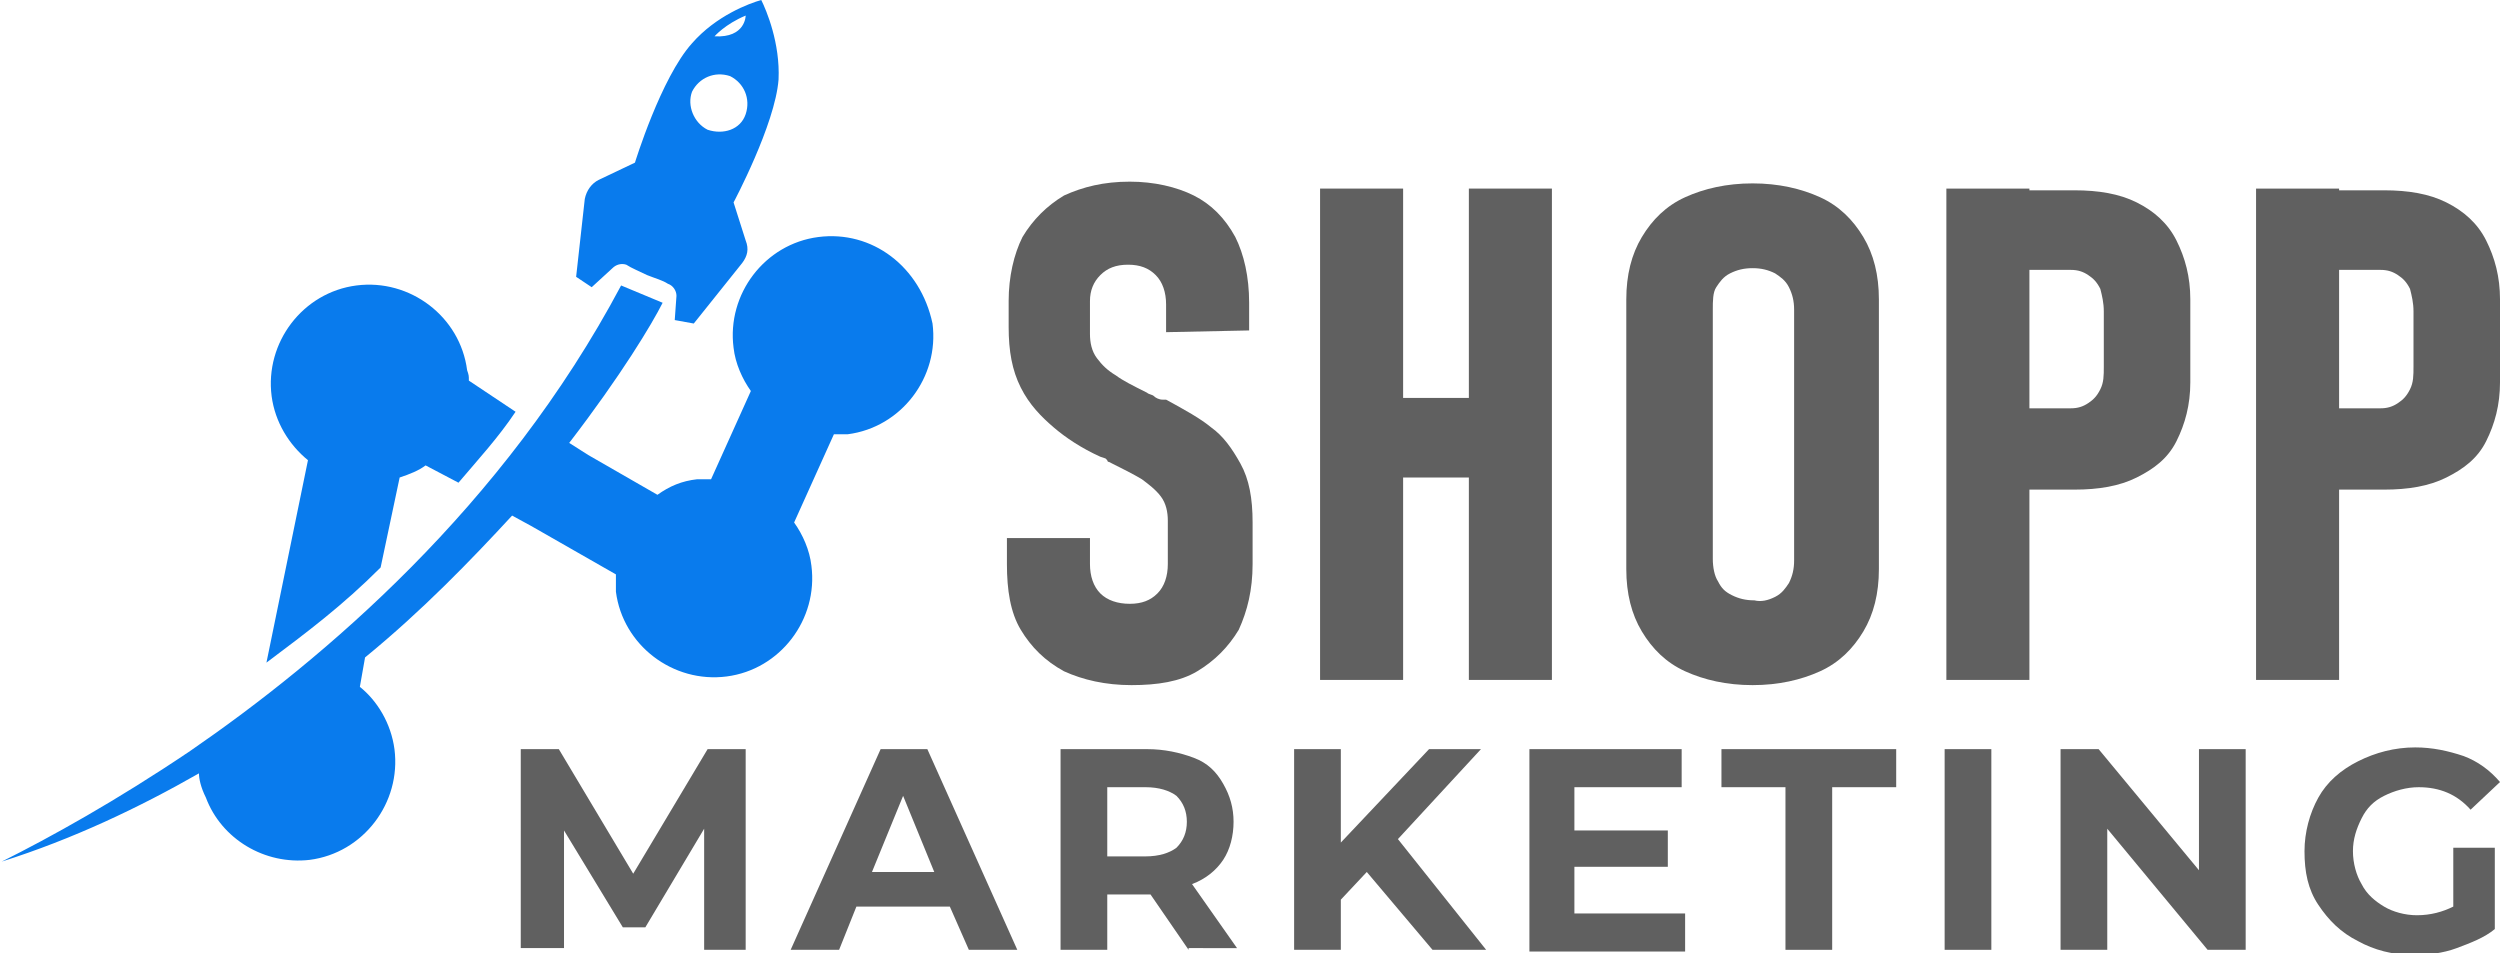 <?xml version="1.0" encoding="utf-8"?>
<!-- Generator: Adobe Illustrator 24.1.0, SVG Export Plug-In . SVG Version: 6.00 Build 0)  -->
<svg version="1.1" id="Layer_1" xmlns="http://www.w3.org/2000/svg" xmlns:xlink="http://www.w3.org/1999/xlink" x="0px" y="0px"
	 width="144.5px" height="55.1px" viewBox="0 0 144.5 55.1" style="enable-background:new 0 0 144.5 55.1;" xml:space="preserve">
<style type="text/css">
	.st0{fill:#606060;}
	.st1{fill:#097BED;}
</style>
<g>
	<path class="st0" d="M61.5,38.8c-1.1-0.6-1.9-1.4-2.5-2.4s-0.8-2.3-0.8-3.8v-1.5l4.8,0v1.5c0,0.7,0.2,1.3,0.6,1.7
		c0.4,0.4,1,0.6,1.7,0.6c0.7,0,1.2-0.2,1.6-0.6c0.4-0.4,0.6-1,0.6-1.7v-2.5c0-0.5-0.1-1-0.4-1.4c-0.3-0.4-0.7-0.7-1.1-1
		c-0.5-0.3-1.1-0.6-1.9-1c-0.1,0-0.1-0.1-0.1-0.1c0,0-0.1-0.1-0.1-0.1l-0.3-0.1c-1.1-0.5-2-1.1-2.7-1.7c-0.7-0.6-1.4-1.3-1.9-2.3
		c-0.5-1-0.7-2.1-0.7-3.5v-1.5c0-1.4,0.3-2.7,0.8-3.7c0.6-1,1.4-1.8,2.4-2.4c1.1-0.5,2.3-0.8,3.8-0.8c1.4,0,2.7,0.3,3.7,0.8
		c1,0.5,1.8,1.3,2.4,2.4c0.5,1,0.8,2.3,0.8,3.8v1.6l-4.8,0.1v-1.6c0-0.7-0.2-1.3-0.6-1.7s-0.9-0.6-1.6-0.6c-0.7,0-1.2,0.2-1.6,0.6
		c-0.4,0.4-0.6,0.9-0.6,1.5v1.9c0,0.5,0.1,1,0.4,1.4c0.3,0.4,0.6,0.7,1.1,1c0.4,0.3,1,0.6,1.8,1c0.1,0.1,0.3,0.1,0.4,0.2
		c0.1,0.1,0.3,0.2,0.5,0.2c0,0,0,0,0.1,0c0,0,0,0,0.1,0c1.1,0.6,2,1.1,2.6,1.6c0.7,0.5,1.2,1.2,1.7,2.1c0.5,0.9,0.7,2,0.7,3.4v2.4
		c0,1.5-0.3,2.7-0.8,3.8c-0.6,1-1.4,1.8-2.4,2.4s-2.3,0.8-3.8,0.8C63.9,39.6,62.6,39.3,61.5,38.8z"/>
	<path class="st0" d="M76.3,10.9h4.8v28.4h-4.8V10.9z M78.6,23h9.5v4.6h-9.5V23z M84.9,10.9h4.8v28.4h-4.8V10.9z"/>
	<path class="st0" d="M97.4,38.8c-1.1-0.5-1.9-1.3-2.5-2.3s-0.9-2.2-0.9-3.6V17.3c0-1.4,0.3-2.6,0.9-3.6c0.6-1,1.4-1.8,2.5-2.3
		c1.1-0.5,2.4-0.8,3.9-0.8c1.5,0,2.8,0.3,3.9,0.8c1.1,0.5,1.9,1.3,2.5,2.3c0.6,1,0.9,2.2,0.9,3.6v15.6c0,1.4-0.3,2.6-0.9,3.6
		c-0.6,1-1.4,1.8-2.5,2.3c-1.1,0.5-2.4,0.8-3.9,0.8C99.8,39.6,98.5,39.3,97.4,38.8z M102.6,34.5c0.4-0.2,0.6-0.5,0.8-0.8
		c0.2-0.4,0.3-0.8,0.3-1.3V17.9c0-0.5-0.1-0.9-0.3-1.3c-0.2-0.4-0.5-0.6-0.8-0.8c-0.4-0.2-0.8-0.3-1.3-0.3c-0.5,0-0.9,0.1-1.3,0.3
		s-0.6,0.5-0.8,0.8S99,17.4,99,17.9v14.4c0,0.5,0.1,1,0.3,1.3c0.2,0.4,0.4,0.6,0.8,0.8c0.4,0.2,0.8,0.3,1.3,0.3
		C101.8,34.8,102.2,34.7,102.6,34.5z"/>
	<path class="st0" d="M112.5,10.9h4.8v28.4h-4.8V10.9z M114.7,23.6h5c0.4,0,0.7-0.1,1-0.3c0.3-0.2,0.5-0.4,0.7-0.8s0.2-0.8,0.2-1.3
		V18c0-0.5-0.1-0.9-0.2-1.3c-0.2-0.4-0.4-0.6-0.7-0.8c-0.3-0.2-0.6-0.3-1-0.3h-5v-4.6h5.2c1.4,0,2.6,0.2,3.6,0.7
		c1,0.5,1.8,1.2,2.3,2.2c0.5,1,0.8,2.1,0.8,3.4v4.8c0,1.3-0.3,2.4-0.8,3.4s-1.3,1.6-2.3,2.1c-1,0.5-2.2,0.7-3.6,0.7h-5.2V23.6z"/>
	<path class="st0" d="M130.4,10.9h4.8v28.4h-4.8V10.9z M132.6,23.6h5c0.4,0,0.7-0.1,1-0.3c0.3-0.2,0.5-0.4,0.7-0.8s0.2-0.8,0.2-1.3
		V18c0-0.5-0.1-0.9-0.2-1.3c-0.2-0.4-0.4-0.6-0.7-0.8c-0.3-0.2-0.6-0.3-1-0.3h-5v-4.6h5.2c1.4,0,2.6,0.2,3.6,0.7
		c1,0.5,1.8,1.2,2.3,2.2c0.5,1,0.8,2.1,0.8,3.4v4.8c0,1.3-0.3,2.4-0.8,3.4s-1.3,1.6-2.3,2.1c-1,0.5-2.2,0.7-3.6,0.7h-5.2V23.6z"/>
</g>
<g>
	<g>
		<path class="st0" d="M40.7,54.9l0-7l-3.4,5.7H36l-3.4-5.6v6.8h-2.5V43.3h2.2l4.3,7.2l4.3-7.2h2.2l0,11.6H40.7z"/>
		<path class="st0" d="M54.9,52.4h-5.4l-1,2.5h-2.8l5.2-11.6h2.7l5.2,11.6h-2.8L54.9,52.4z M54,50.4L52.2,46l-1.8,4.4H54z"/>
		<path class="st0" d="M68.7,54.9l-2.2-3.2h-0.1H64v3.2h-2.7V43.3h5c1,0,1.9,0.2,2.7,0.5c0.8,0.3,1.3,0.8,1.7,1.5s0.6,1.4,0.6,2.2
			s-0.2,1.6-0.6,2.2c-0.4,0.6-1,1.1-1.8,1.4l2.6,3.7H68.7z M68,46c-0.4-0.3-1-0.5-1.8-0.5H64v4h2.2c0.8,0,1.4-0.2,1.8-0.5
			c0.4-0.4,0.6-0.9,0.6-1.5C68.6,46.9,68.4,46.4,68,46z"/>
		<path class="st0" d="M79,50.4L77.5,52v2.9h-2.7V43.3h2.7v5.4l5.1-5.4h3l-4.8,5.2l5.1,6.4h-3.1L79,50.4z"/>
		<path class="st0" d="M97.4,52.8v2.2h-9V43.3h8.8v2.2H91V48h5.4v2.1H91v2.7H97.4z"/>
		<path class="st0" d="M103.2,45.5h-3.7v-2.2h10.1v2.2h-3.7v9.4h-2.7V45.5z"/>
		<path class="st0" d="M112.4,43.3h2.7v11.6h-2.7V43.3z"/>
		<path class="st0" d="M129.8,43.3v11.6h-2.2l-5.8-7v7h-2.7V43.3h2.2l5.8,7v-7H129.8z"/>
		<path class="st0" d="M141.7,49h2.5v4.7c-0.6,0.5-1.4,0.8-2.2,1.1c-0.8,0.3-1.7,0.4-2.5,0.4c-1.2,0-2.3-0.3-3.2-0.8
			c-1-0.5-1.7-1.2-2.3-2.1s-0.8-1.9-0.8-3.1c0-1.1,0.3-2.2,0.8-3.1s1.3-1.6,2.3-2.1c1-0.5,2.1-0.8,3.3-0.8c1,0,1.9,0.2,2.8,0.5
			c0.8,0.3,1.5,0.8,2.1,1.5l-1.7,1.6c-0.8-0.9-1.8-1.3-3-1.3c-0.7,0-1.4,0.2-2,0.5c-0.6,0.3-1,0.7-1.3,1.3c-0.3,0.6-0.5,1.2-0.5,1.9
			c0,0.7,0.2,1.4,0.5,1.9c0.3,0.6,0.8,1,1.3,1.3s1.2,0.5,1.9,0.5c0.8,0,1.5-0.2,2.1-0.5V49z"/>
	</g>
</g>
<g>
	<path class="st1" d="M35.4,15.5c0.2-0.2,0.5-0.3,0.8-0.2c0.3,0.2,0.8,0.4,1.2,0.6c0.5,0.2,0.9,0.3,1.2,0.5c0.3,0.1,0.5,0.4,0.5,0.7
		L39,18.5l1.1,0.2l2.8-3.5c0.3-0.4,0.4-0.8,0.2-1.3l-0.7-2.2c0,0,2.4-4.5,2.6-7.1c0.1-2.1-0.7-4-1-4.6c-0.7,0.2-2.6,0.9-4,2.5
		c-1.8,2-3.3,6.9-3.3,6.9l-2.1,1c-0.4,0.2-0.7,0.6-0.8,1.1l-0.5,4.5l0.9,0.6L35.4,15.5z M43.1,0.9c0,0,0,1.3-1.8,1.2
		C41.3,2.1,41.9,1.4,43.1,0.9z M40,5.3c0.4-0.8,1.3-1.2,2.2-0.9c0.8,0.4,1.2,1.3,0.9,2.2s-1.3,1.2-2.2,0.9C40.1,7.1,39.7,6.1,40,5.3
		z"/>
	<path class="st1" d="M22,32.8l1.1-5.2c0.6-0.2,1.1-0.4,1.5-0.7l1.9,1c1.1-1.3,2.3-2.6,3.3-4.1L27.1,22c0-0.3,0-0.3-0.1-0.6
		c-0.4-3.1-3.3-5.3-6.4-4.9c-3.1,0.4-5.3,3.3-4.9,6.4c0.2,1.5,1,2.8,2.1,3.7l-2.4,11.7C17.8,36.5,19.8,35,22,32.8z"/>
	<path class="st1" d="M47.3,13.7c-3.1,0.4-5.3,3.3-4.9,6.4c0.1,0.9,0.5,1.8,1,2.5l-2.3,5.1c-0.3,0-0.5,0-0.8,0
		c-0.9,0.1-1.6,0.4-2.3,0.9l-4-2.3l0,0l-1.1-0.7c3-3.9,4.8-6.9,5.4-8.1l-2.4-1l0,0c-6.8,12.8-17.2,21.6-24.9,26.9
		c-4.3,2.9-8.1,5-10.9,6.4l0,0c4.1-1.3,7.9-3.1,11.4-5.1c0,0.3,0.1,0.8,0.4,1.4c0,0,0,0,0,0c0.9,2.4,3.4,3.9,6,3.6
		c3.1-0.4,5.3-3.3,4.9-6.4c-0.2-1.5-1-2.8-2-3.6l0.3-1.7c3.3-2.7,6.1-5.6,8.5-8.2l1.1,0.6l4.9,2.8c0,0.3,0,0.7,0,1
		c0.4,3.1,3.3,5.3,6.4,4.9c3.1-0.4,5.3-3.3,4.9-6.4c-0.1-0.9-0.5-1.8-1-2.5l2.3-5.1c0.3,0,0.5,0,0.8,0c3.1-0.4,5.3-3.3,4.9-6.4
		C53.2,15.4,50.4,13.3,47.3,13.7z"/>
</g>
</svg>
